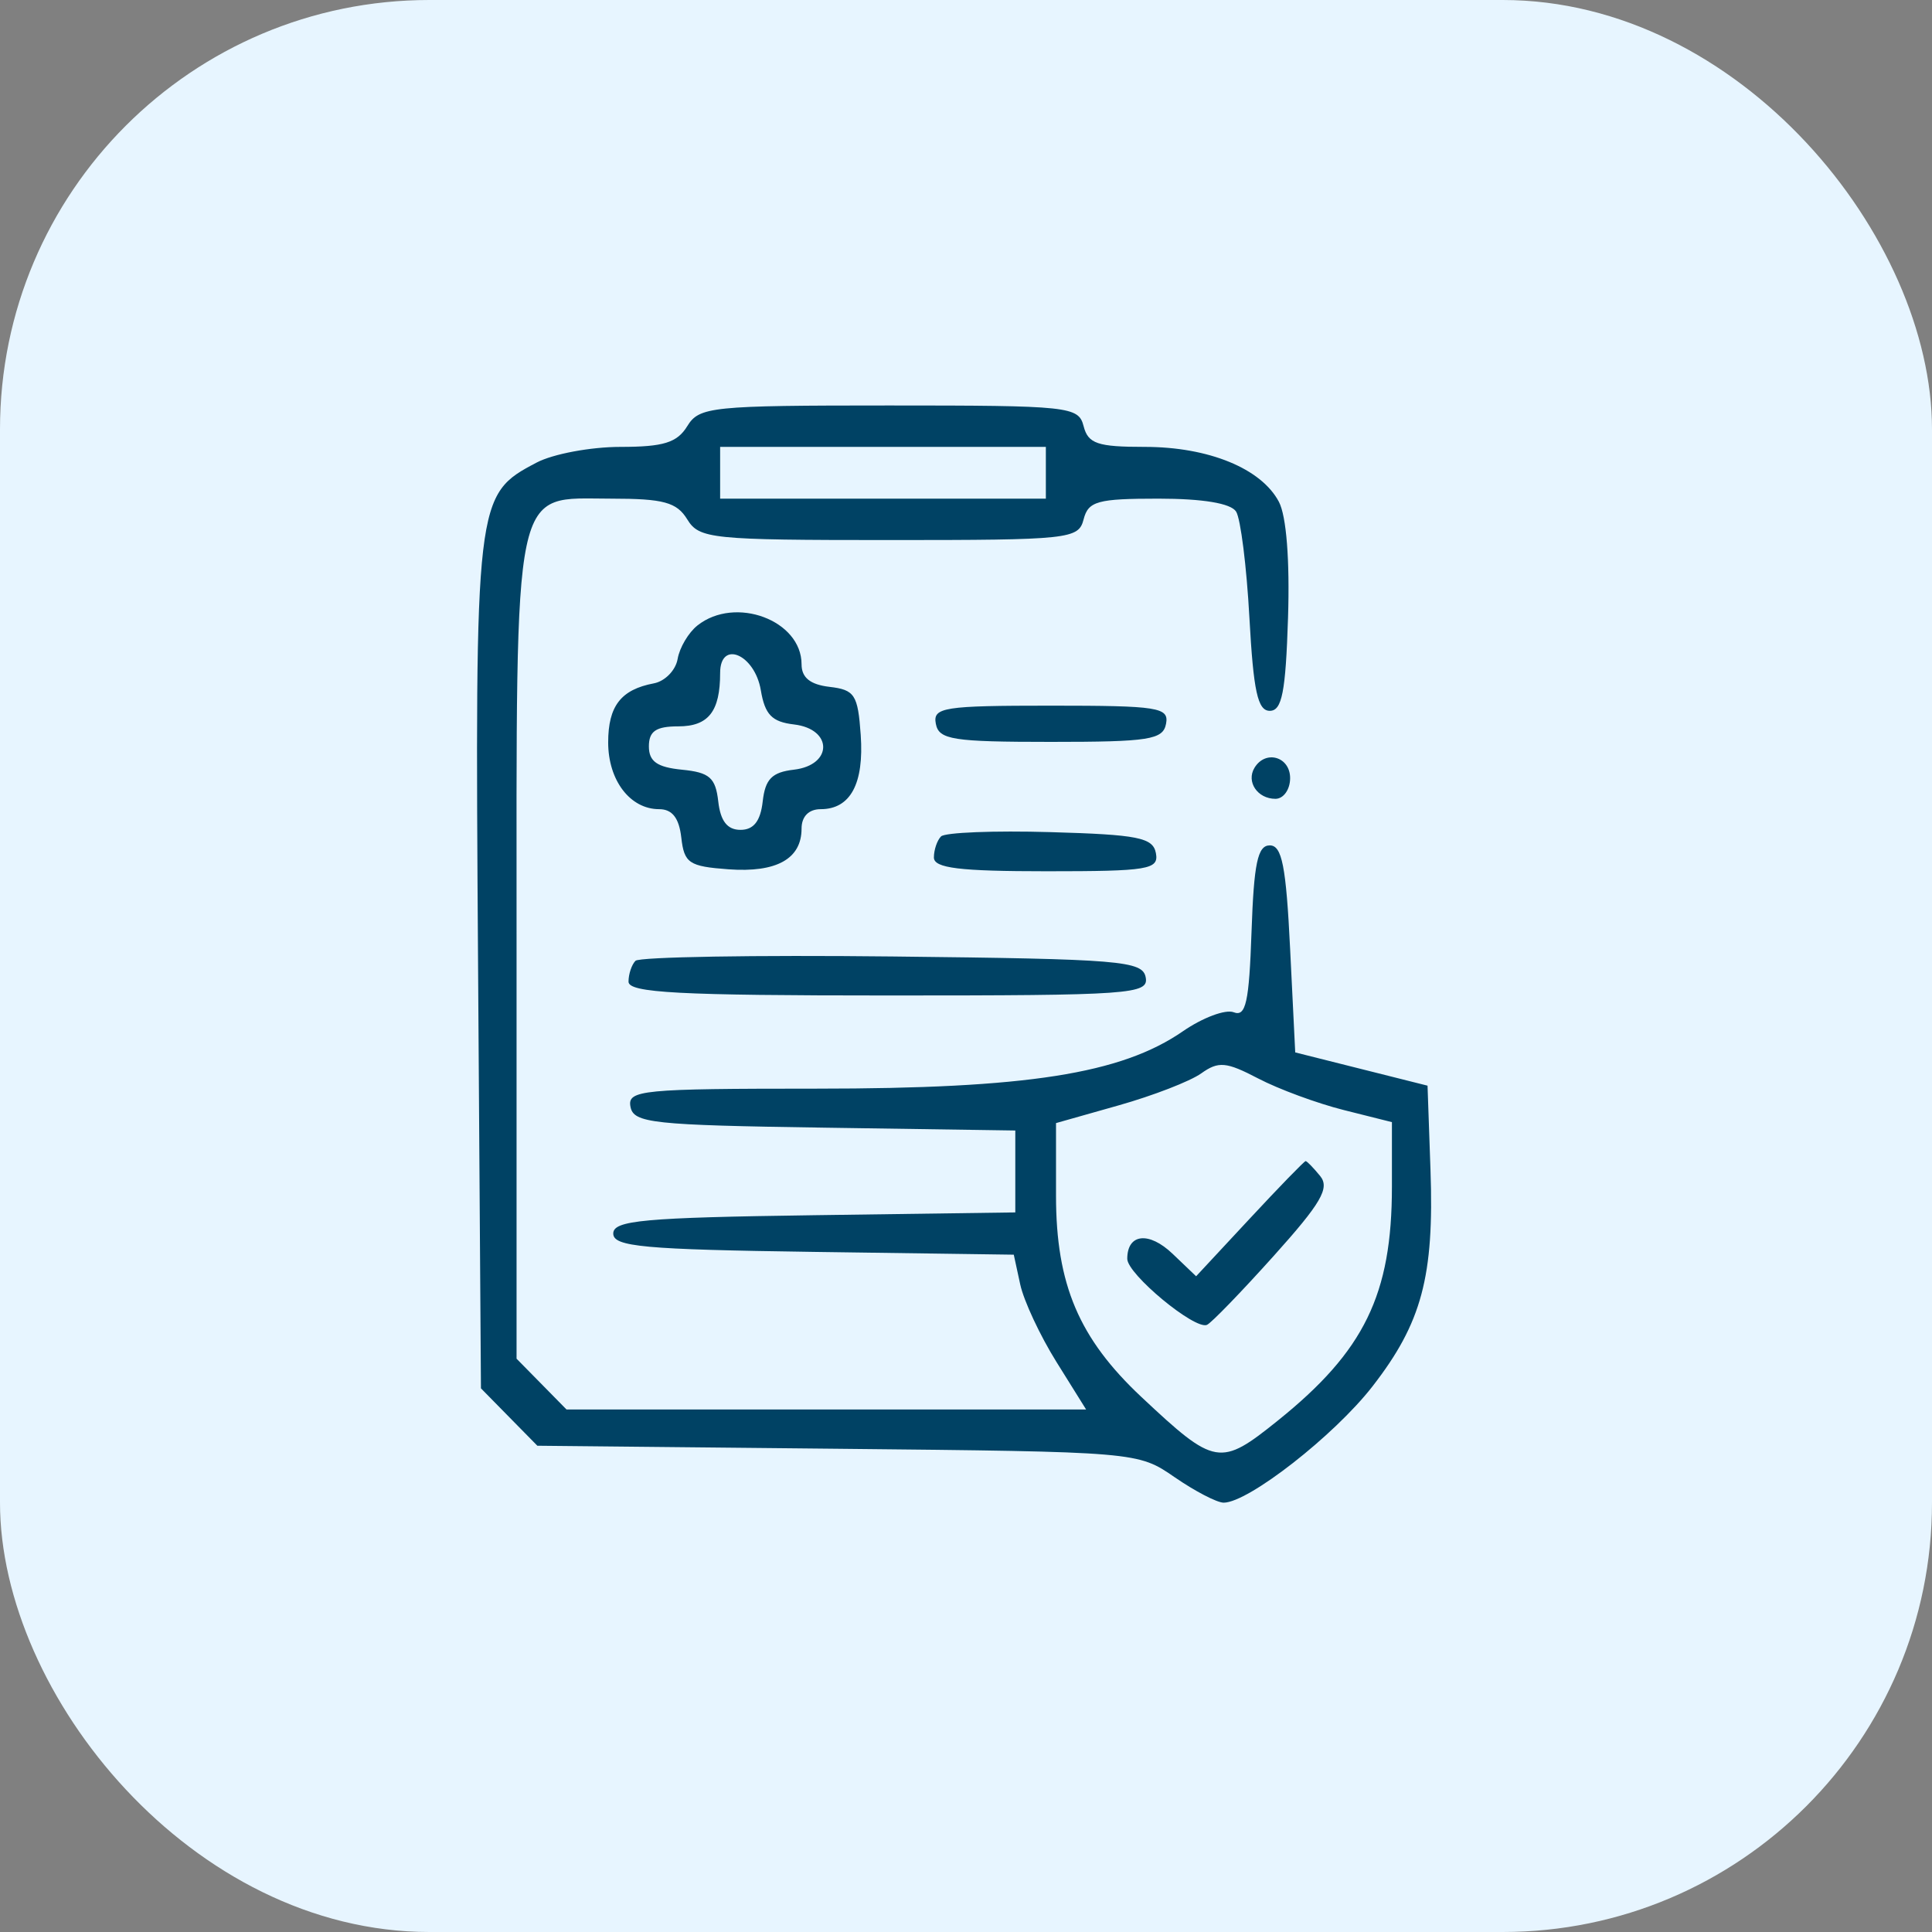 <svg xmlns="http://www.w3.org/2000/svg" width="81" height="81" viewBox="0 0 81 81" fill="none"><rect x="0" y="0" width="81" height="81" fill="#808080" stroke="none"/><rect width="81" height="81" rx="18" fill="#E7F5FF"></rect><path fill-rule="evenodd" clip-rule="evenodd" d="M28.813 17.868C28.389 18.559 27.818 18.736 26.014 18.736C24.768 18.736 23.185 19.032 22.497 19.394C19.925 20.747 19.911 20.866 20.043 40.43L20.164 58.207L21.346 59.41L22.529 60.613L35.117 60.74C47.686 60.867 47.706 60.869 49.249 61.934C50.099 62.52 51.023 63 51.302 63C52.337 63 55.941 60.185 57.54 58.127C59.608 55.466 60.131 53.517 59.974 49.048L59.85 45.517L57.076 44.82L54.303 44.123L54.089 39.783C53.919 36.311 53.748 35.443 53.236 35.443C52.728 35.443 52.57 36.191 52.471 39.063C52.369 42.024 52.233 42.639 51.724 42.44C51.381 42.306 50.423 42.664 49.594 43.236C47.006 45.023 43.053 45.642 34.237 45.642C26.897 45.642 26.3 45.7 26.433 46.401C26.562 47.087 27.349 47.172 34.572 47.278L42.567 47.397V49.114V50.831L34.139 50.948C26.984 51.048 25.711 51.164 25.711 51.717C25.711 52.269 26.98 52.386 34.107 52.486L42.503 52.603L42.773 53.849C42.921 54.534 43.603 55.995 44.289 57.095L45.536 59.094H34.644H23.752L22.705 58.029L21.657 56.964V39.899C21.657 19.887 21.444 20.906 25.633 20.906C27.818 20.906 28.373 21.057 28.813 21.774C29.315 22.591 29.808 22.642 37.277 22.642C44.849 22.642 45.218 22.602 45.431 21.774C45.627 21.012 46.013 20.906 48.566 20.906C50.428 20.906 51.603 21.101 51.824 21.448C52.014 21.747 52.265 23.748 52.382 25.896C52.551 28.982 52.73 29.802 53.236 29.802C53.748 29.802 53.901 29.023 54.001 25.902C54.078 23.482 53.933 21.637 53.619 21.04C52.883 19.642 50.672 18.736 47.994 18.736C46.013 18.736 45.62 18.603 45.431 17.868C45.218 17.04 44.849 17 37.277 17C29.808 17 29.315 17.051 28.813 17.868ZM43.848 19.821V20.906H37.02H30.192V19.821V18.736H37.02H43.848V19.821ZM29.242 26.222C28.866 26.52 28.491 27.152 28.41 27.627C28.328 28.102 27.88 28.562 27.413 28.65C26.033 28.91 25.498 29.602 25.498 31.126C25.498 32.718 26.419 33.925 27.634 33.925C28.183 33.925 28.47 34.292 28.564 35.118C28.685 36.189 28.887 36.325 30.544 36.446C32.556 36.593 33.606 36.008 33.606 34.739C33.606 34.231 33.908 33.925 34.407 33.925C35.655 33.925 36.23 32.857 36.086 30.81C35.967 29.125 35.833 28.92 34.779 28.797C33.968 28.702 33.606 28.41 33.606 27.851C33.606 26.004 30.829 24.967 29.242 26.222ZM31.898 28.939C32.07 29.962 32.363 30.265 33.288 30.373C34.922 30.565 34.92 32.077 33.286 32.269C32.364 32.376 32.083 32.662 31.977 33.599C31.884 34.426 31.598 34.792 31.046 34.792C30.493 34.792 30.207 34.426 30.113 33.599C30.001 32.605 29.747 32.383 28.592 32.27C27.55 32.167 27.205 31.924 27.205 31.293C27.205 30.655 27.503 30.453 28.439 30.453C29.702 30.453 30.192 29.828 30.192 28.216C30.192 26.812 31.643 27.428 31.898 28.939ZM39.235 30.344C39.361 31.013 39.941 31.104 44.061 31.104C48.181 31.104 48.761 31.013 48.887 30.344C49.017 29.656 48.565 29.585 44.061 29.585C39.557 29.585 39.104 29.656 39.235 30.344ZM52.596 32.189C52.239 32.776 52.72 33.491 53.474 33.491C53.813 33.491 54.089 33.1 54.089 32.623C54.089 31.724 53.06 31.425 52.596 32.189ZM39.452 35.068C39.288 35.235 39.154 35.631 39.154 35.95C39.154 36.397 40.225 36.528 43.879 36.528C48.149 36.528 48.59 36.455 48.462 35.769C48.338 35.116 47.718 34.992 44.035 34.887C41.678 34.819 39.616 34.901 39.452 35.068ZM26.643 40.282C26.483 40.445 26.351 40.839 26.351 41.157C26.351 41.624 28.455 41.736 37.264 41.736C47.428 41.736 48.168 41.684 48.034 40.976C47.903 40.282 46.999 40.207 37.413 40.101C31.65 40.037 26.804 40.119 26.643 40.282ZM56.33 46.537L58.357 47.046V49.751C58.357 54.273 57.202 56.642 53.578 59.555C51.154 61.504 50.946 61.468 47.861 58.576C45.236 56.116 44.274 53.851 44.274 50.132V47.086L46.896 46.344C48.338 45.937 49.897 45.333 50.359 45.004C51.087 44.485 51.407 44.514 52.751 45.216C53.605 45.662 55.215 46.256 56.33 46.537ZM52.394 51.094L50.148 53.508L49.163 52.567C48.17 51.618 47.261 51.717 47.261 52.776C47.261 53.419 50.091 55.764 50.602 55.546C50.783 55.469 52.038 54.172 53.392 52.665C55.394 50.437 55.76 49.808 55.346 49.302C55.067 48.96 54.793 48.679 54.739 48.679C54.685 48.679 53.629 49.766 52.394 51.094Z" fill="#004264"></path></svg>